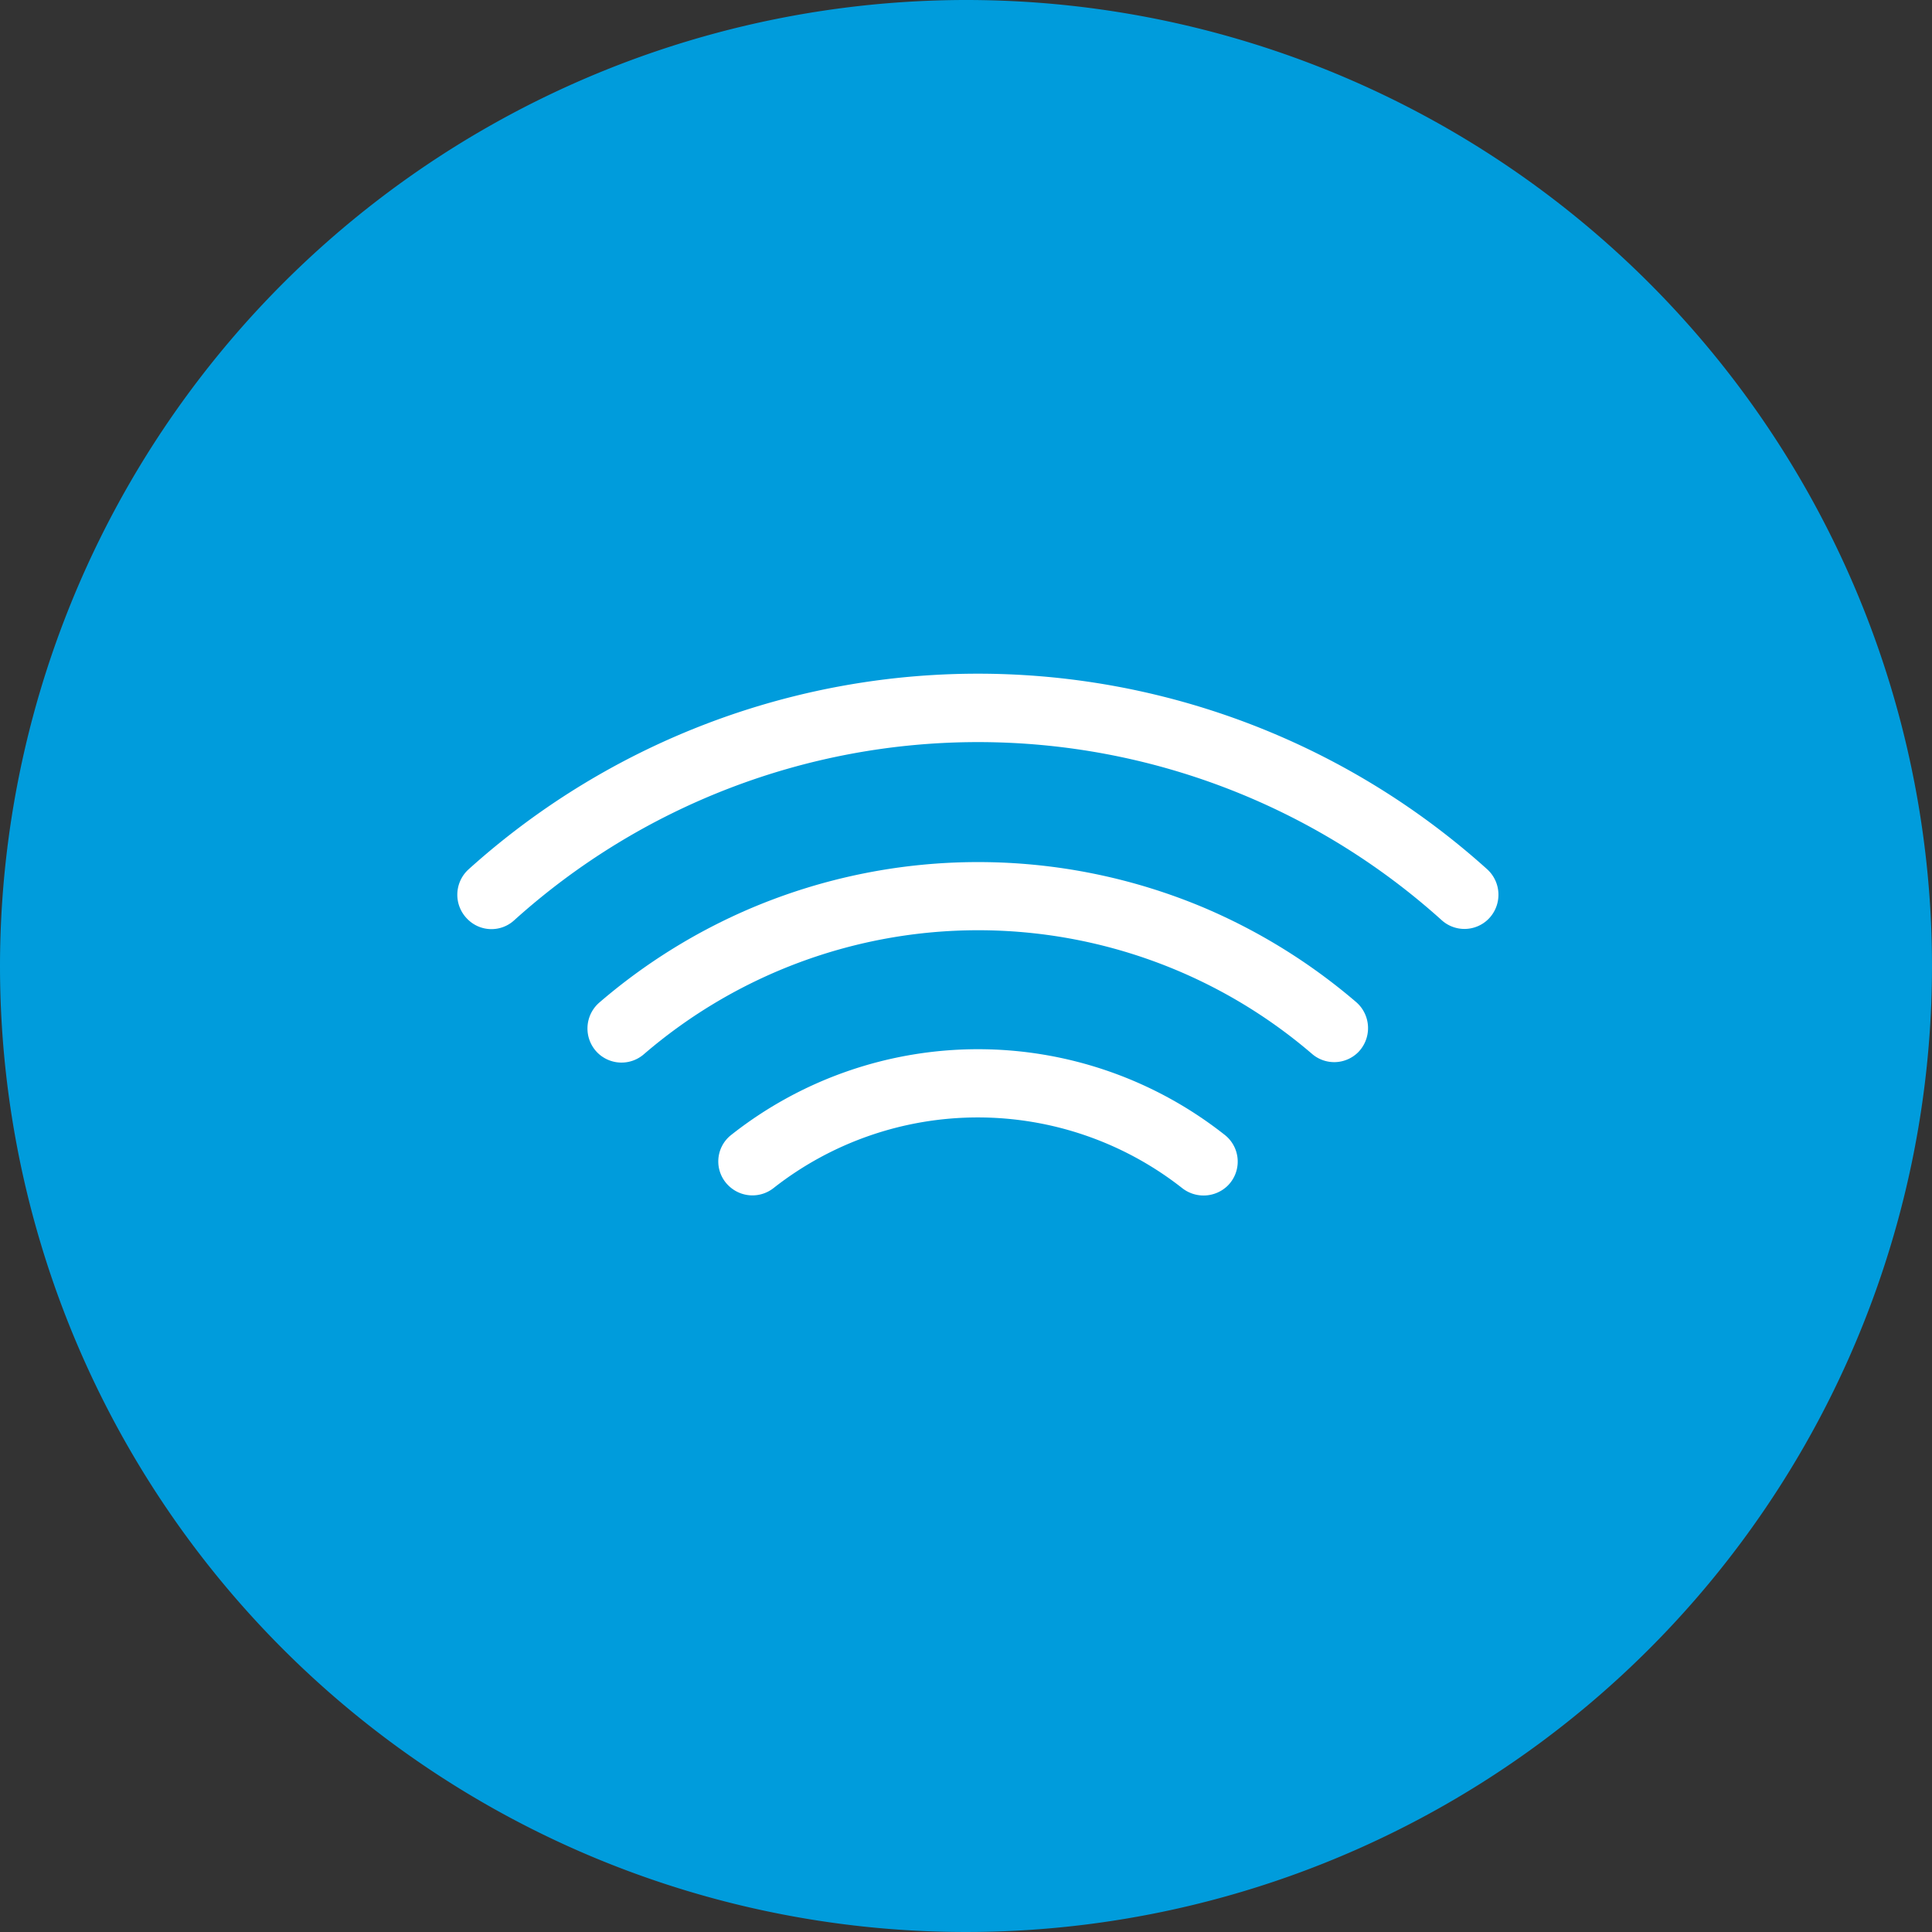 <svg id="a2279b13-e227-400b-b563-80648eeec5c9" data-name="Layer 1" xmlns="http://www.w3.org/2000/svg" viewBox="0 0 124 124"><rect x="0" y="0" width="124" height="124" fill="#333333" stroke="none"/><defs><style>.ee85c022-717a-4a7d-8df9-8790c608b05f{fill:#009cdc;}.e637a4be-e6d8-40f6-813a-6647af4e9329{fill:#fff;stroke:#009cdc;stroke-miterlimit:10;stroke-width:2px;}</style></defs><path id="faaff042-1f79-4bf1-8766-64151097dc11" data-name="Path 774" class="ee85c022-717a-4a7d-8df9-8790c608b05f" d="M62,0A62,62,0,1,1,0,62,62.05,62.05,0,0,1,62,0Z"/><path class="e637a4be-e6d8-40f6-813a-6647af4e9329" d="M96.22,59.71h0a3.18,3.18,0,0,1-4.35.1,43.46,43.46,0,0,0-58.2,0,3.16,3.16,0,0,1-4.35-.09h0a3.2,3.2,0,0,1,.1-4.68,49.83,49.83,0,0,1,66.69,0A3.21,3.21,0,0,1,96.22,59.71Z"/><path class="e637a4be-e6d8-40f6-813a-6647af4e9329" d="M87.86,68.26h0a3.18,3.18,0,0,1-4.29.15,31.9,31.9,0,0,0-41.58,0,3.19,3.19,0,0,1-4.32-.11h0a3.2,3.2,0,0,1,.13-4.7,38.3,38.3,0,0,1,10.08-6.26,38.36,38.36,0,0,1,29.79,0,38.58,38.58,0,0,1,10.06,6.25A3.21,3.21,0,0,1,87.86,68.26Z"/><path class="e637a4be-e6d8-40f6-813a-6647af4e9329" d="M79.48,76.83h0a3.22,3.22,0,0,1-4.25.19,20.23,20.23,0,0,0-24.94,0,3.19,3.19,0,0,1-4.21-.19h0a3.16,3.16,0,0,1,.19-4.74,26.55,26.55,0,0,1,33,0A3.18,3.18,0,0,1,79.48,76.83Z"/></svg>